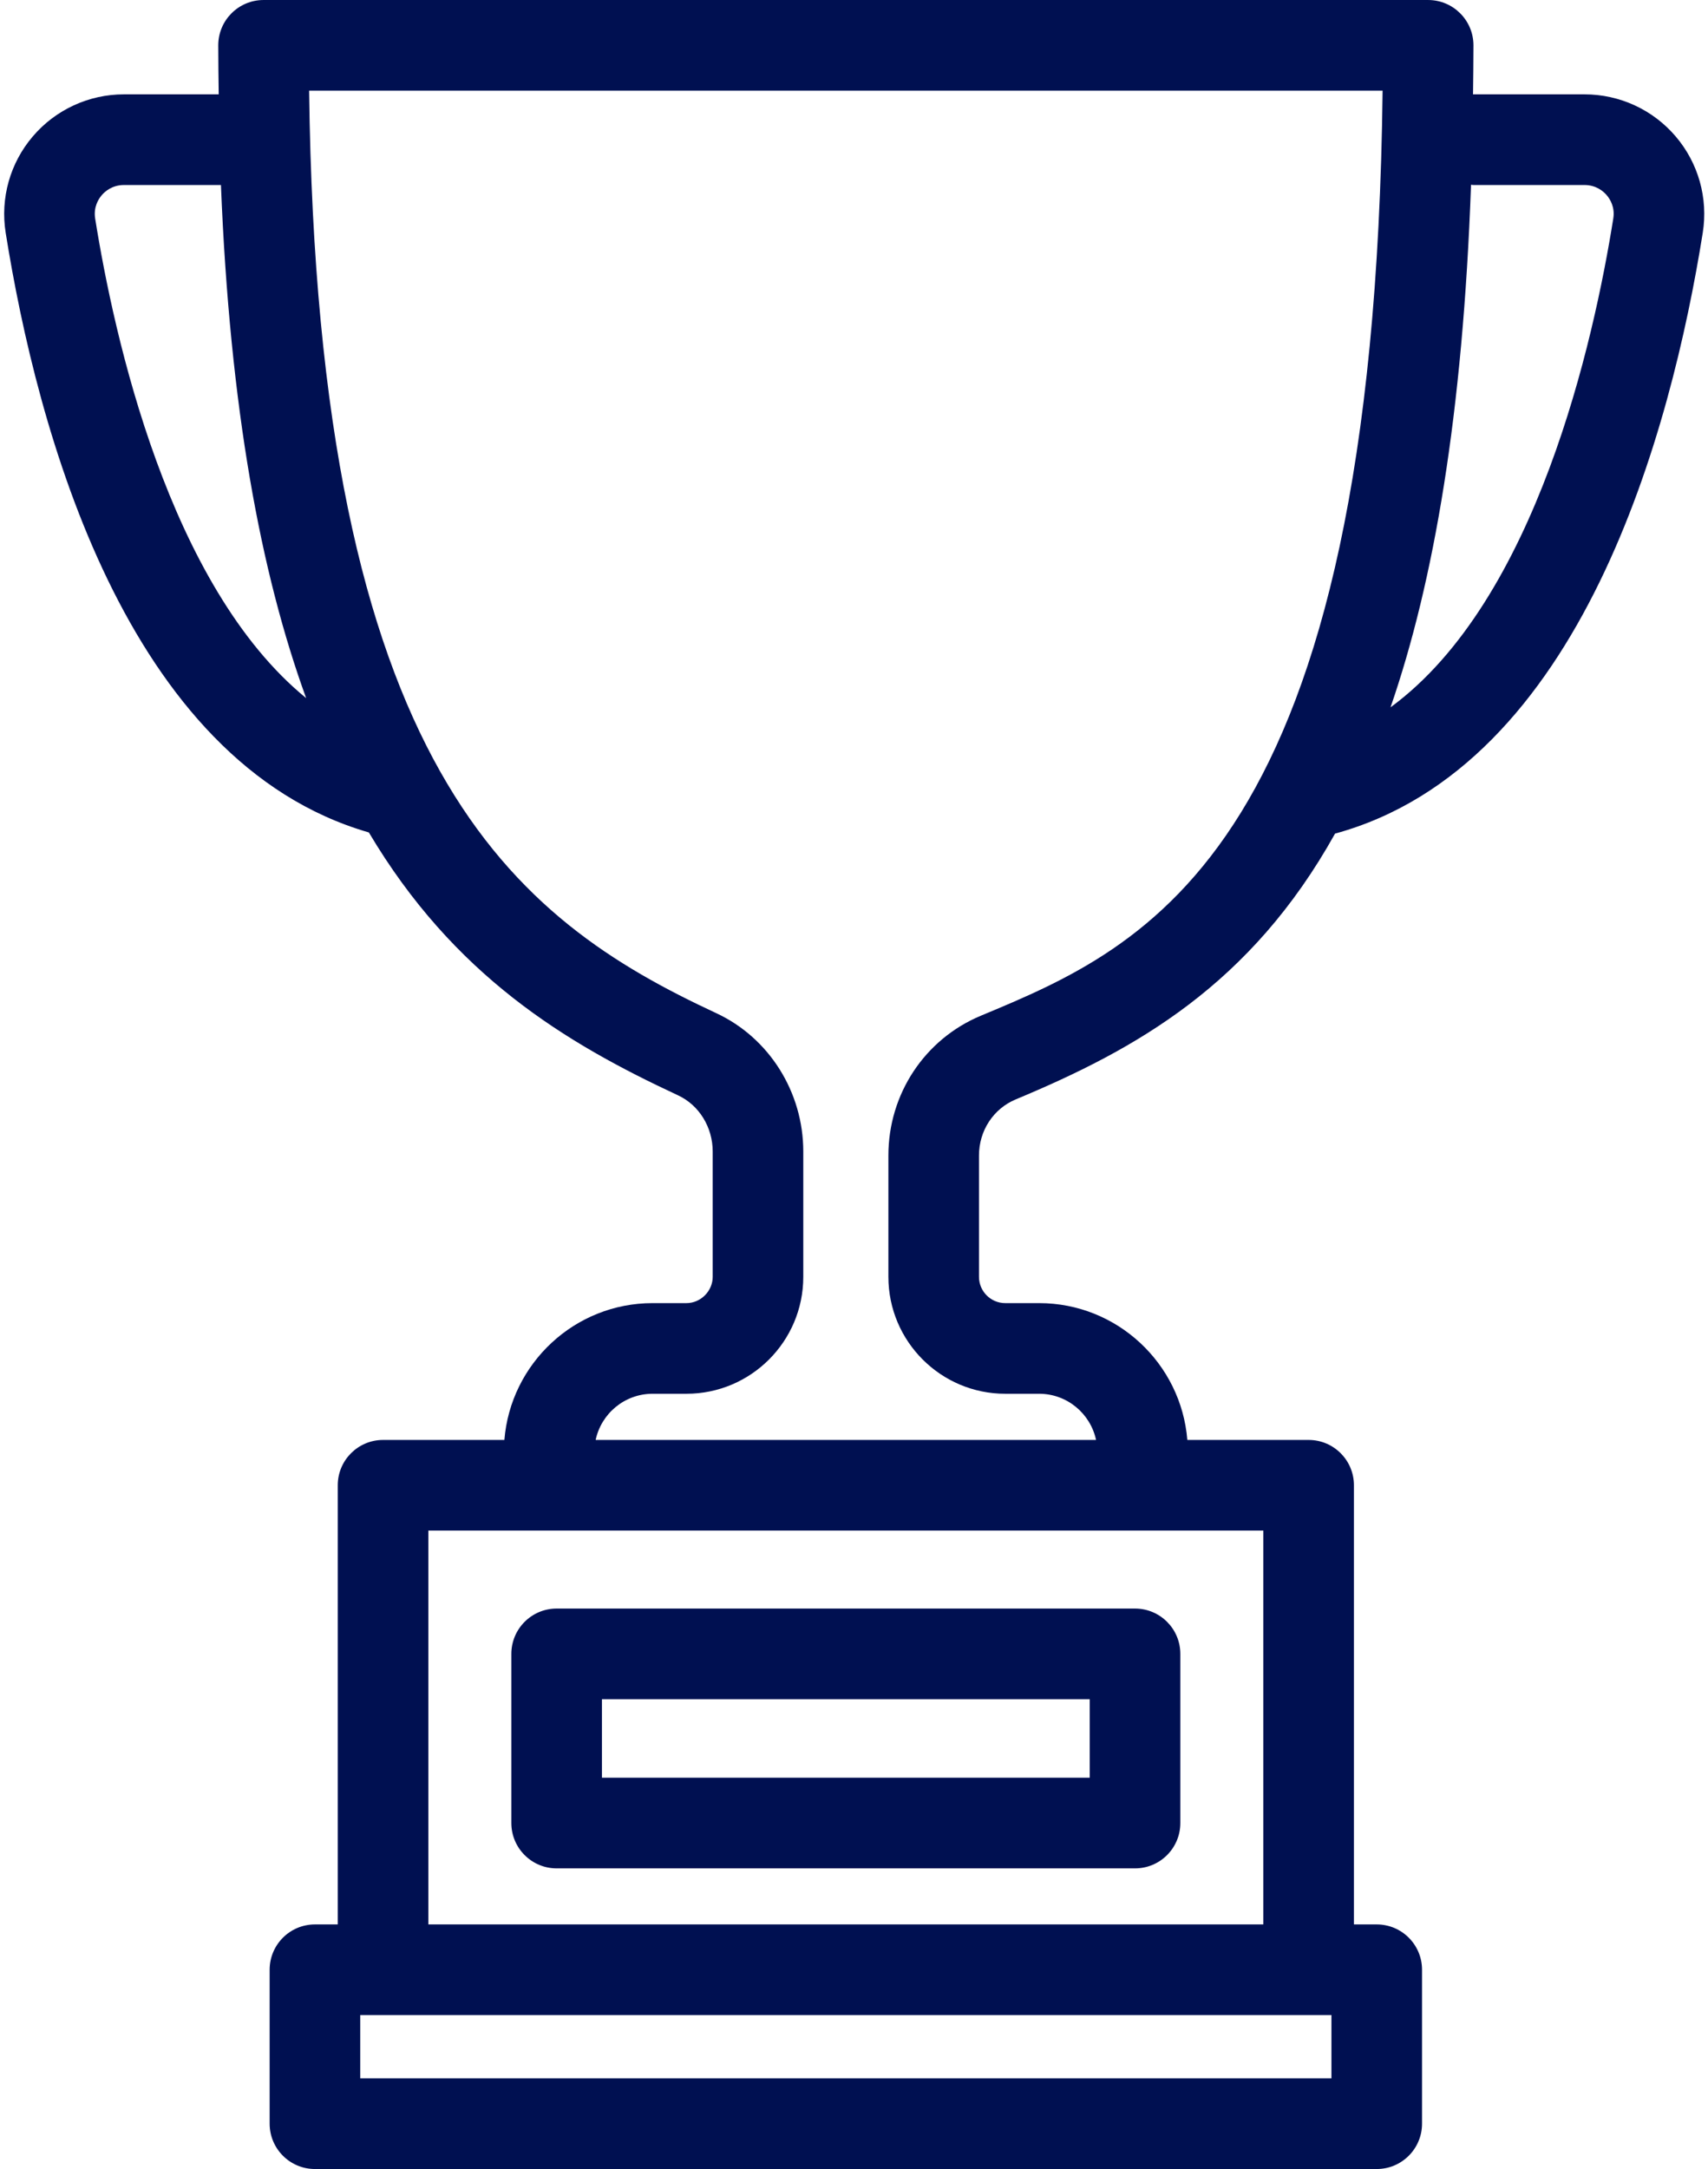 <?xml version="1.0" encoding="UTF-8" standalone="no"?><svg xmlns="http://www.w3.org/2000/svg" xmlns:xlink="http://www.w3.org/1999/xlink" fill="#000000" height="378.5" preserveAspectRatio="xMidYMid meet" version="1" viewBox="148.5 108.4 298.2 378.5" width="298.2" zoomAndPan="magnify"><g fill="#001051" id="change1_1"><path d="M 253.594 404.898 L 338.758 404.898 L 338.758 418.602 L 253.594 418.602 Z M 245.684 434.418 L 346.668 434.418 C 351.035 434.418 354.574 430.875 354.574 426.508 L 354.574 396.992 C 354.574 392.625 351.035 389.082 346.668 389.082 L 245.684 389.082 C 241.316 389.082 237.777 392.625 237.777 396.992 L 237.777 426.508 C 237.777 430.875 241.316 434.418 245.684 434.418" fill="inherit"/><path d="M 430.164 146.523 C 426.789 167.703 416.762 213.152 391.273 231.824 C 398.852 209.898 403.895 180.605 405.328 140.641 C 405.473 140.648 405.609 140.684 405.754 140.684 L 425.133 140.684 C 427.191 140.684 428.457 141.801 429.023 142.469 C 429.586 143.129 430.484 144.535 430.164 146.523 Z M 319.754 285.633 C 309.945 289.723 303.605 299.293 303.605 310.02 L 303.605 331.203 C 303.605 342.453 312.758 351.602 324.004 351.602 L 329.918 351.602 C 334.801 351.602 338.883 355.062 339.859 359.66 L 252.496 359.66 C 253.469 355.062 257.551 351.602 262.434 351.602 L 268.352 351.602 C 279.598 351.602 288.746 342.453 288.746 331.203 L 288.746 309.332 C 288.746 298.957 282.781 289.48 273.547 285.188 C 238.328 268.809 203.926 242.758 202.469 124.219 L 389.887 124.219 C 388.383 257.035 348.805 273.535 319.754 285.633 Z M 369.066 444.199 L 223.285 444.199 L 223.285 375.477 L 369.066 375.477 Z M 380.957 471.059 L 211.395 471.059 L 211.395 460.016 L 380.957 460.016 Z M 165.113 146.527 C 164.797 144.535 165.695 143.129 166.254 142.469 C 166.824 141.801 168.09 140.684 170.145 140.684 L 187.074 140.684 C 188.637 179.656 194.027 208.445 201.949 230.215 C 177.98 210.664 168.398 167.121 165.113 146.527 Z M 441.059 132.207 C 437.078 127.539 431.273 124.863 425.133 124.863 L 405.754 124.863 C 405.727 124.863 405.703 124.871 405.676 124.871 C 405.707 122.043 405.75 119.238 405.75 116.312 C 405.75 111.945 402.207 108.402 397.84 108.402 L 194.512 108.402 C 190.145 108.402 186.605 111.945 186.605 116.312 C 186.605 119.234 186.648 122.043 186.684 124.863 L 170.145 124.863 C 164.008 124.863 158.203 127.539 154.223 132.207 C 150.254 136.855 148.531 142.984 149.492 149.02 C 154.953 183.242 170.41 241.387 212.898 253.656 C 227.73 278.629 247.184 290.371 266.879 299.527 C 270.555 301.238 272.93 305.086 272.93 309.332 L 272.93 331.203 C 272.93 333.688 270.832 335.785 268.352 335.785 L 262.434 335.785 C 248.82 335.785 237.637 346.32 236.559 359.66 L 215.379 359.66 C 211.012 359.66 207.469 363.203 207.469 367.57 L 207.469 444.199 L 203.484 444.199 C 199.117 444.199 195.578 447.738 195.578 452.109 L 195.578 478.969 C 195.578 483.336 199.117 486.879 203.484 486.879 L 388.863 486.879 C 393.23 486.879 396.773 483.336 396.773 478.969 L 396.773 452.109 C 396.773 447.738 393.23 444.199 388.863 444.199 L 384.883 444.199 L 384.883 367.57 C 384.883 363.203 381.344 359.66 376.977 359.66 L 355.797 359.66 C 354.715 346.32 343.535 335.785 329.918 335.785 L 324.004 335.785 C 321.48 335.785 319.422 333.73 319.422 331.203 L 319.422 310.02 C 319.422 305.699 321.941 301.859 325.836 300.238 C 346.895 291.465 366.871 280.262 381.586 253.859 C 424.664 242.086 440.289 183.453 445.785 149.016 C 446.746 142.984 445.023 136.855 441.059 132.207" fill="inherit"/></g></svg>